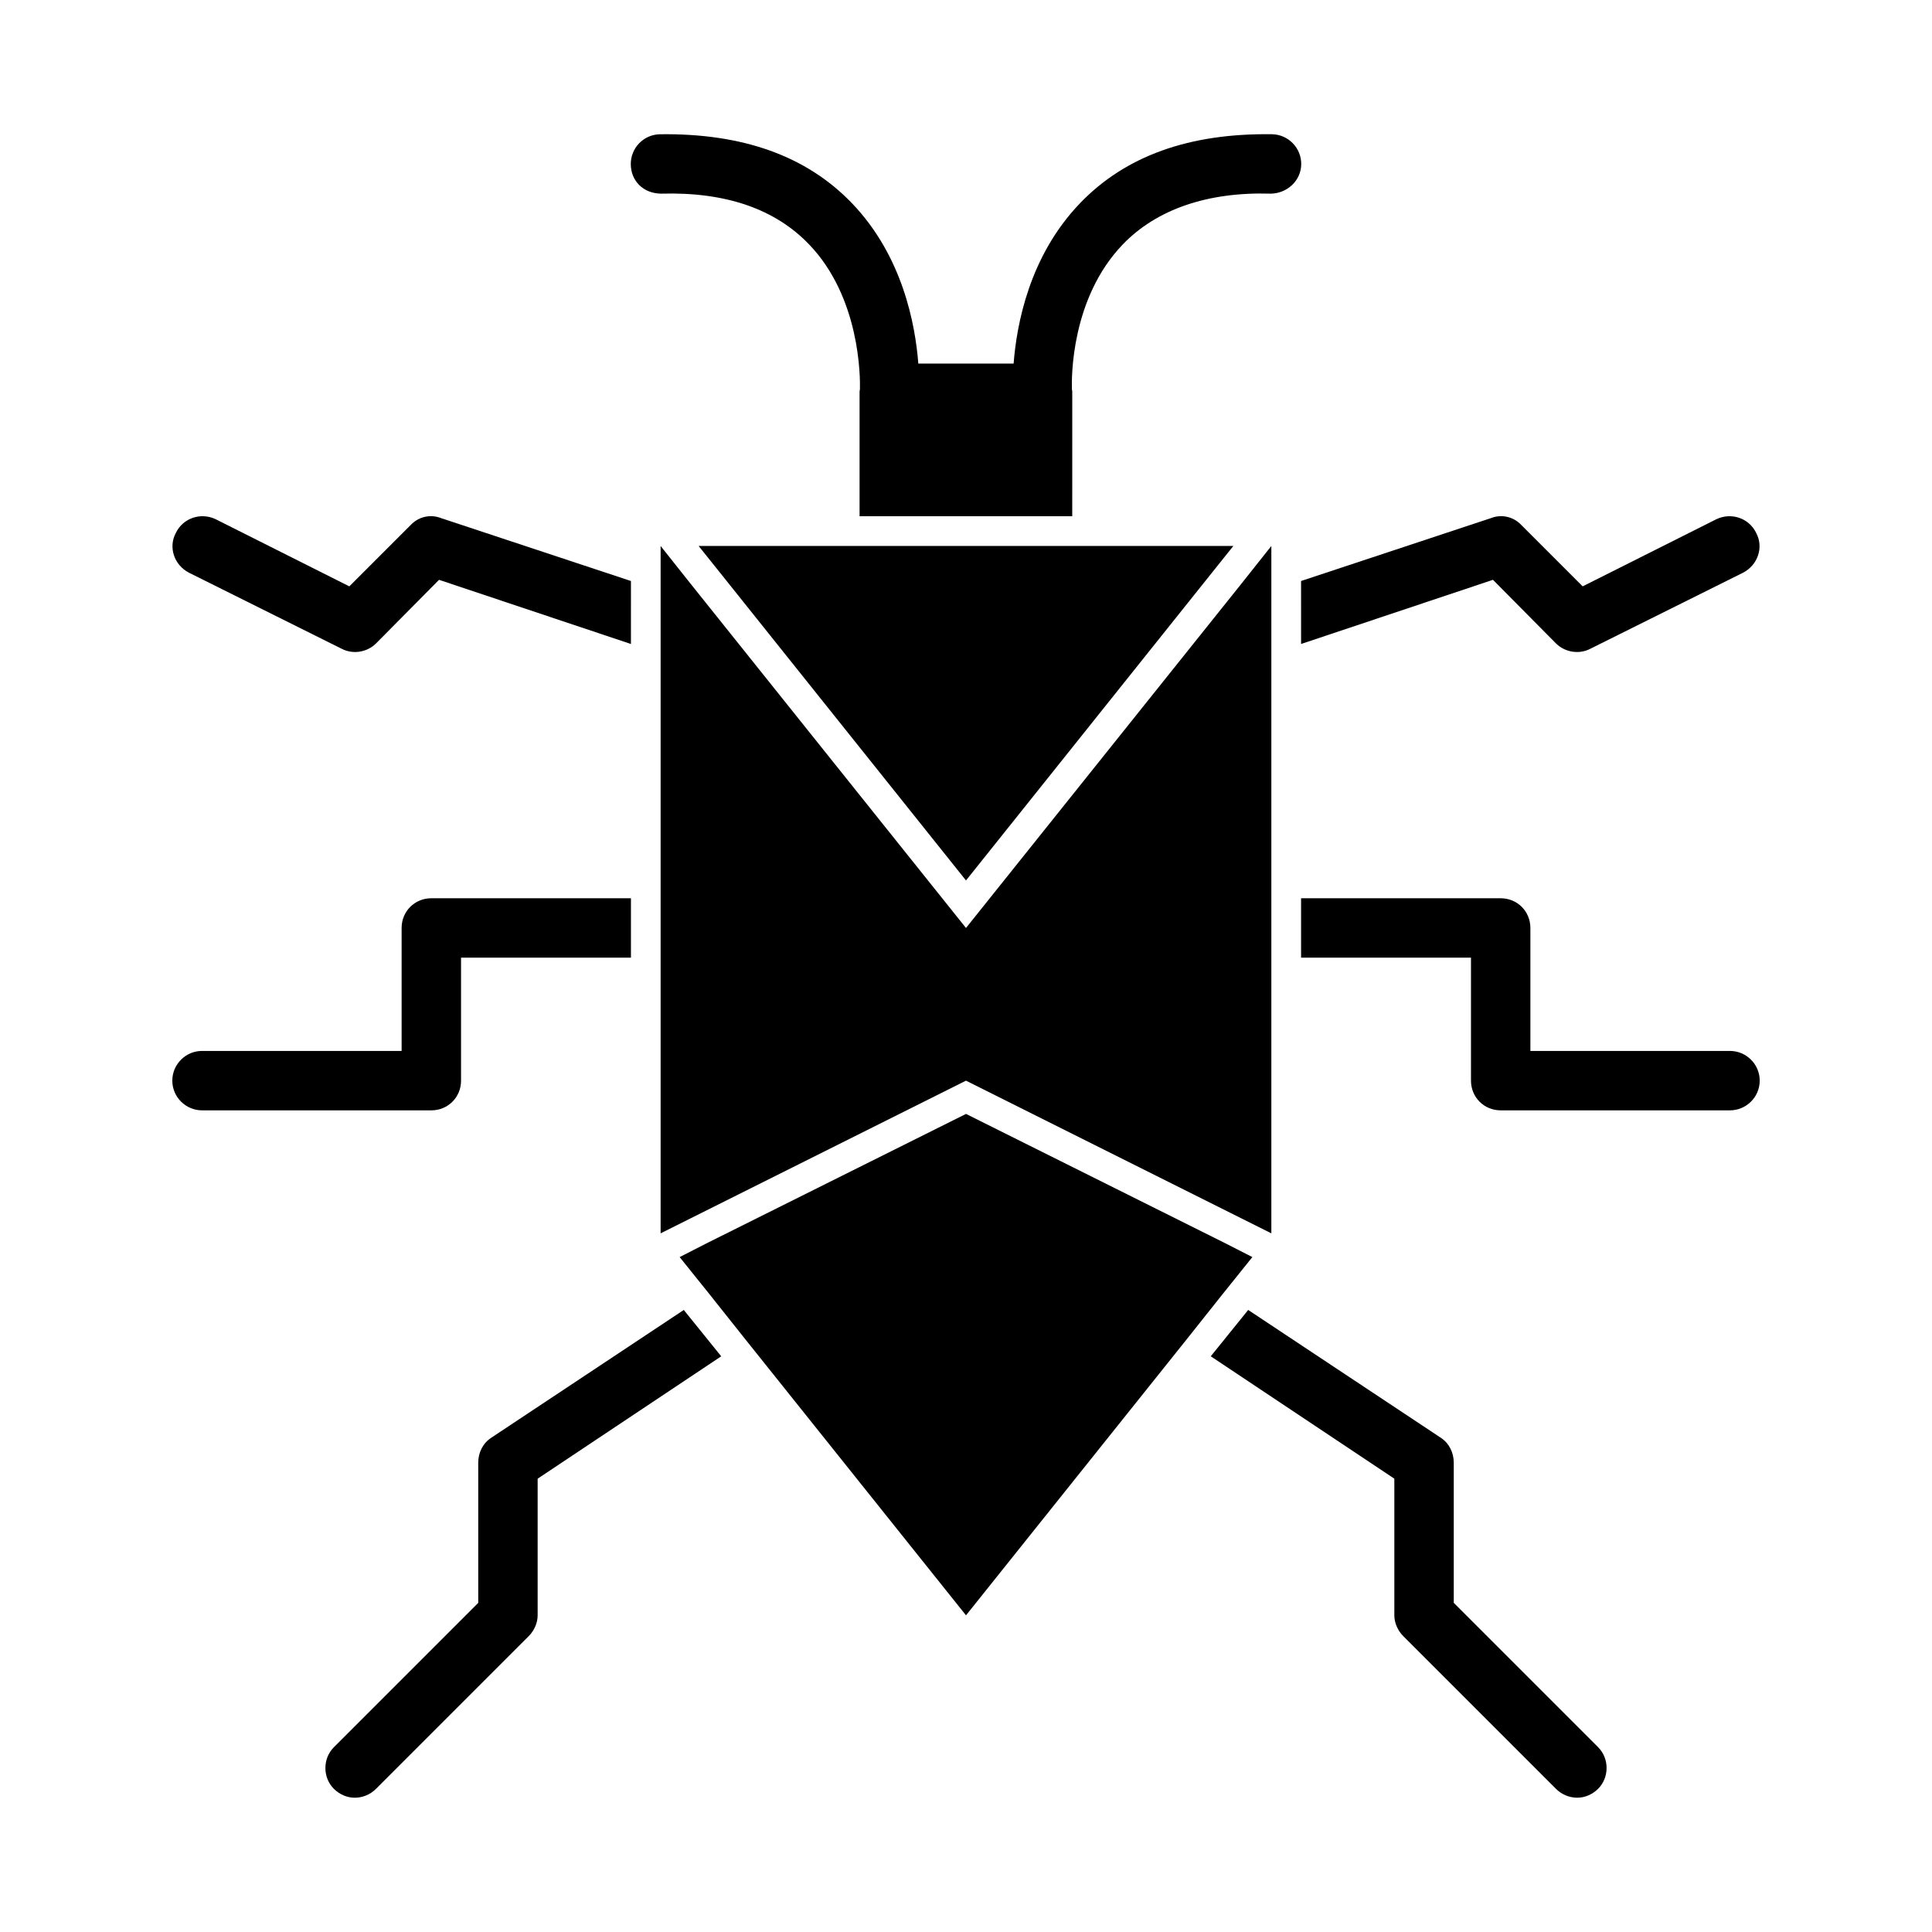 <?xml version="1.0" encoding="UTF-8"?>
<!-- Uploaded to: SVG Repo, www.svgrepo.com, Generator: SVG Repo Mixer Tools -->
<svg fill="#000000" width="800px" height="800px" version="1.1" viewBox="144 144 512 512" xmlns="http://www.w3.org/2000/svg">
 <g>
  <path d="m464.55 296.56 6.297-7.871h-141.7l6.301 7.871 64.551 80.77z"/>
  <path d="m475.89 477.14-7.086-3.621-68.801-34.32-68.805 34.32-7.082 3.621 7.715 9.605 9.762 12.277 58.41 73.055 58.41-73.055 9.762-12.277z"/>
  <path d="m488.8 314.66 50.852-17.004 16.688 16.848c2.363 2.363 6.141 2.992 9.133 1.418l40.461-20.152c3.938-2.047 5.512-6.769 3.465-10.547-1.891-3.938-6.613-5.512-10.547-3.621l-35.426 17.789-16.215-16.215c-2.047-2.203-5.195-2.992-8.031-1.891l-50.383 16.688z"/>
  <path d="m602.47 422.51h-52.902v-32.59c0-4.41-3.465-7.871-7.871-7.871h-52.898v15.742h45.027v32.59c0 4.41 3.465 7.871 7.871 7.871h60.773c4.25 0 7.871-3.465 7.871-7.871s-3.621-7.871-7.871-7.871z"/>
  <path d="m529.26 568.77v-37.156c0-2.676-1.258-5.195-3.465-6.613l-51.012-33.852-9.918 12.281 48.648 32.434v36.211c0 2.047 0.945 4.094 2.363 5.512l40.461 40.461c1.574 1.574 3.621 2.363 5.668 2.363 1.891 0 3.938-0.789 5.512-2.363 2.992-2.992 2.992-8.031 0-11.02z"/>
  <path d="m194.07 295.77 40.461 20.152c2.992 1.574 6.769 0.945 9.133-1.418l16.688-16.844 50.852 17.004 0.004-16.691-50.383-16.688c-2.832-1.102-5.981-0.316-8.027 1.887l-16.219 16.219-35.422-17.793c-3.938-1.887-8.66-0.312-10.551 3.621-2.047 3.781-0.473 8.504 3.465 10.551z"/>
  <path d="m266.18 430.38v-32.59h45.027v-15.742h-52.902c-4.41 0-7.871 3.465-7.871 7.871v32.59h-52.898c-4.25 0-7.871 3.465-7.871 7.871 0 4.41 3.621 7.871 7.871 7.871l60.77 0.004c4.41 0 7.875-3.465 7.875-7.875z"/>
  <path d="m274.2 525.01c-2.203 1.418-3.465 3.938-3.465 6.613v37.156l-38.258 38.258c-2.992 2.992-2.992 8.031 0 11.02 1.574 1.574 3.621 2.359 5.512 2.359 2.047 0 4.094-0.789 5.668-2.363l40.461-40.461c1.418-1.418 2.363-3.465 2.363-5.512v-36.211l48.648-32.434-9.918-12.281z"/>
  <path d="m319.18 195.32c17.285-0.504 30.293 4.156 39.172 13.383 13.664 14.152 13.617 35.375 13.539 38.414-0.047 0.25-0.094 0.629-0.094 0.629v0.316 32.746h56.359l0.004-32.742v-0.316s-0.047-0.379-0.094-0.645c-0.094-3.008-0.25-24.027 13.461-38.305 8.91-9.273 22.402-14 39.281-13.48 4.281-0.094 7.934-3.371 8.031-7.715 0.078-4.344-3.371-7.934-7.715-8.031-21.965-0.316-38.871 5.746-50.934 18.309-13.414 13.984-16.766 32.074-17.57 42.469h-25.254c-0.805-10.391-4.156-28.48-17.555-42.461-12.059-12.566-28.953-18.598-50.93-18.312-4.344 0.078-7.793 3.684-7.715 8.031 0.078 4.344 3.273 7.633 8.012 7.711z"/>
  <path d="m319.07 288.69v182.16l7.871-3.938 73.055-36.527 73.051 36.527 7.871 3.938v-182.16l-7.871 9.918-73.051 91.316-73.055-91.316z"/>
 </g>
</svg>
